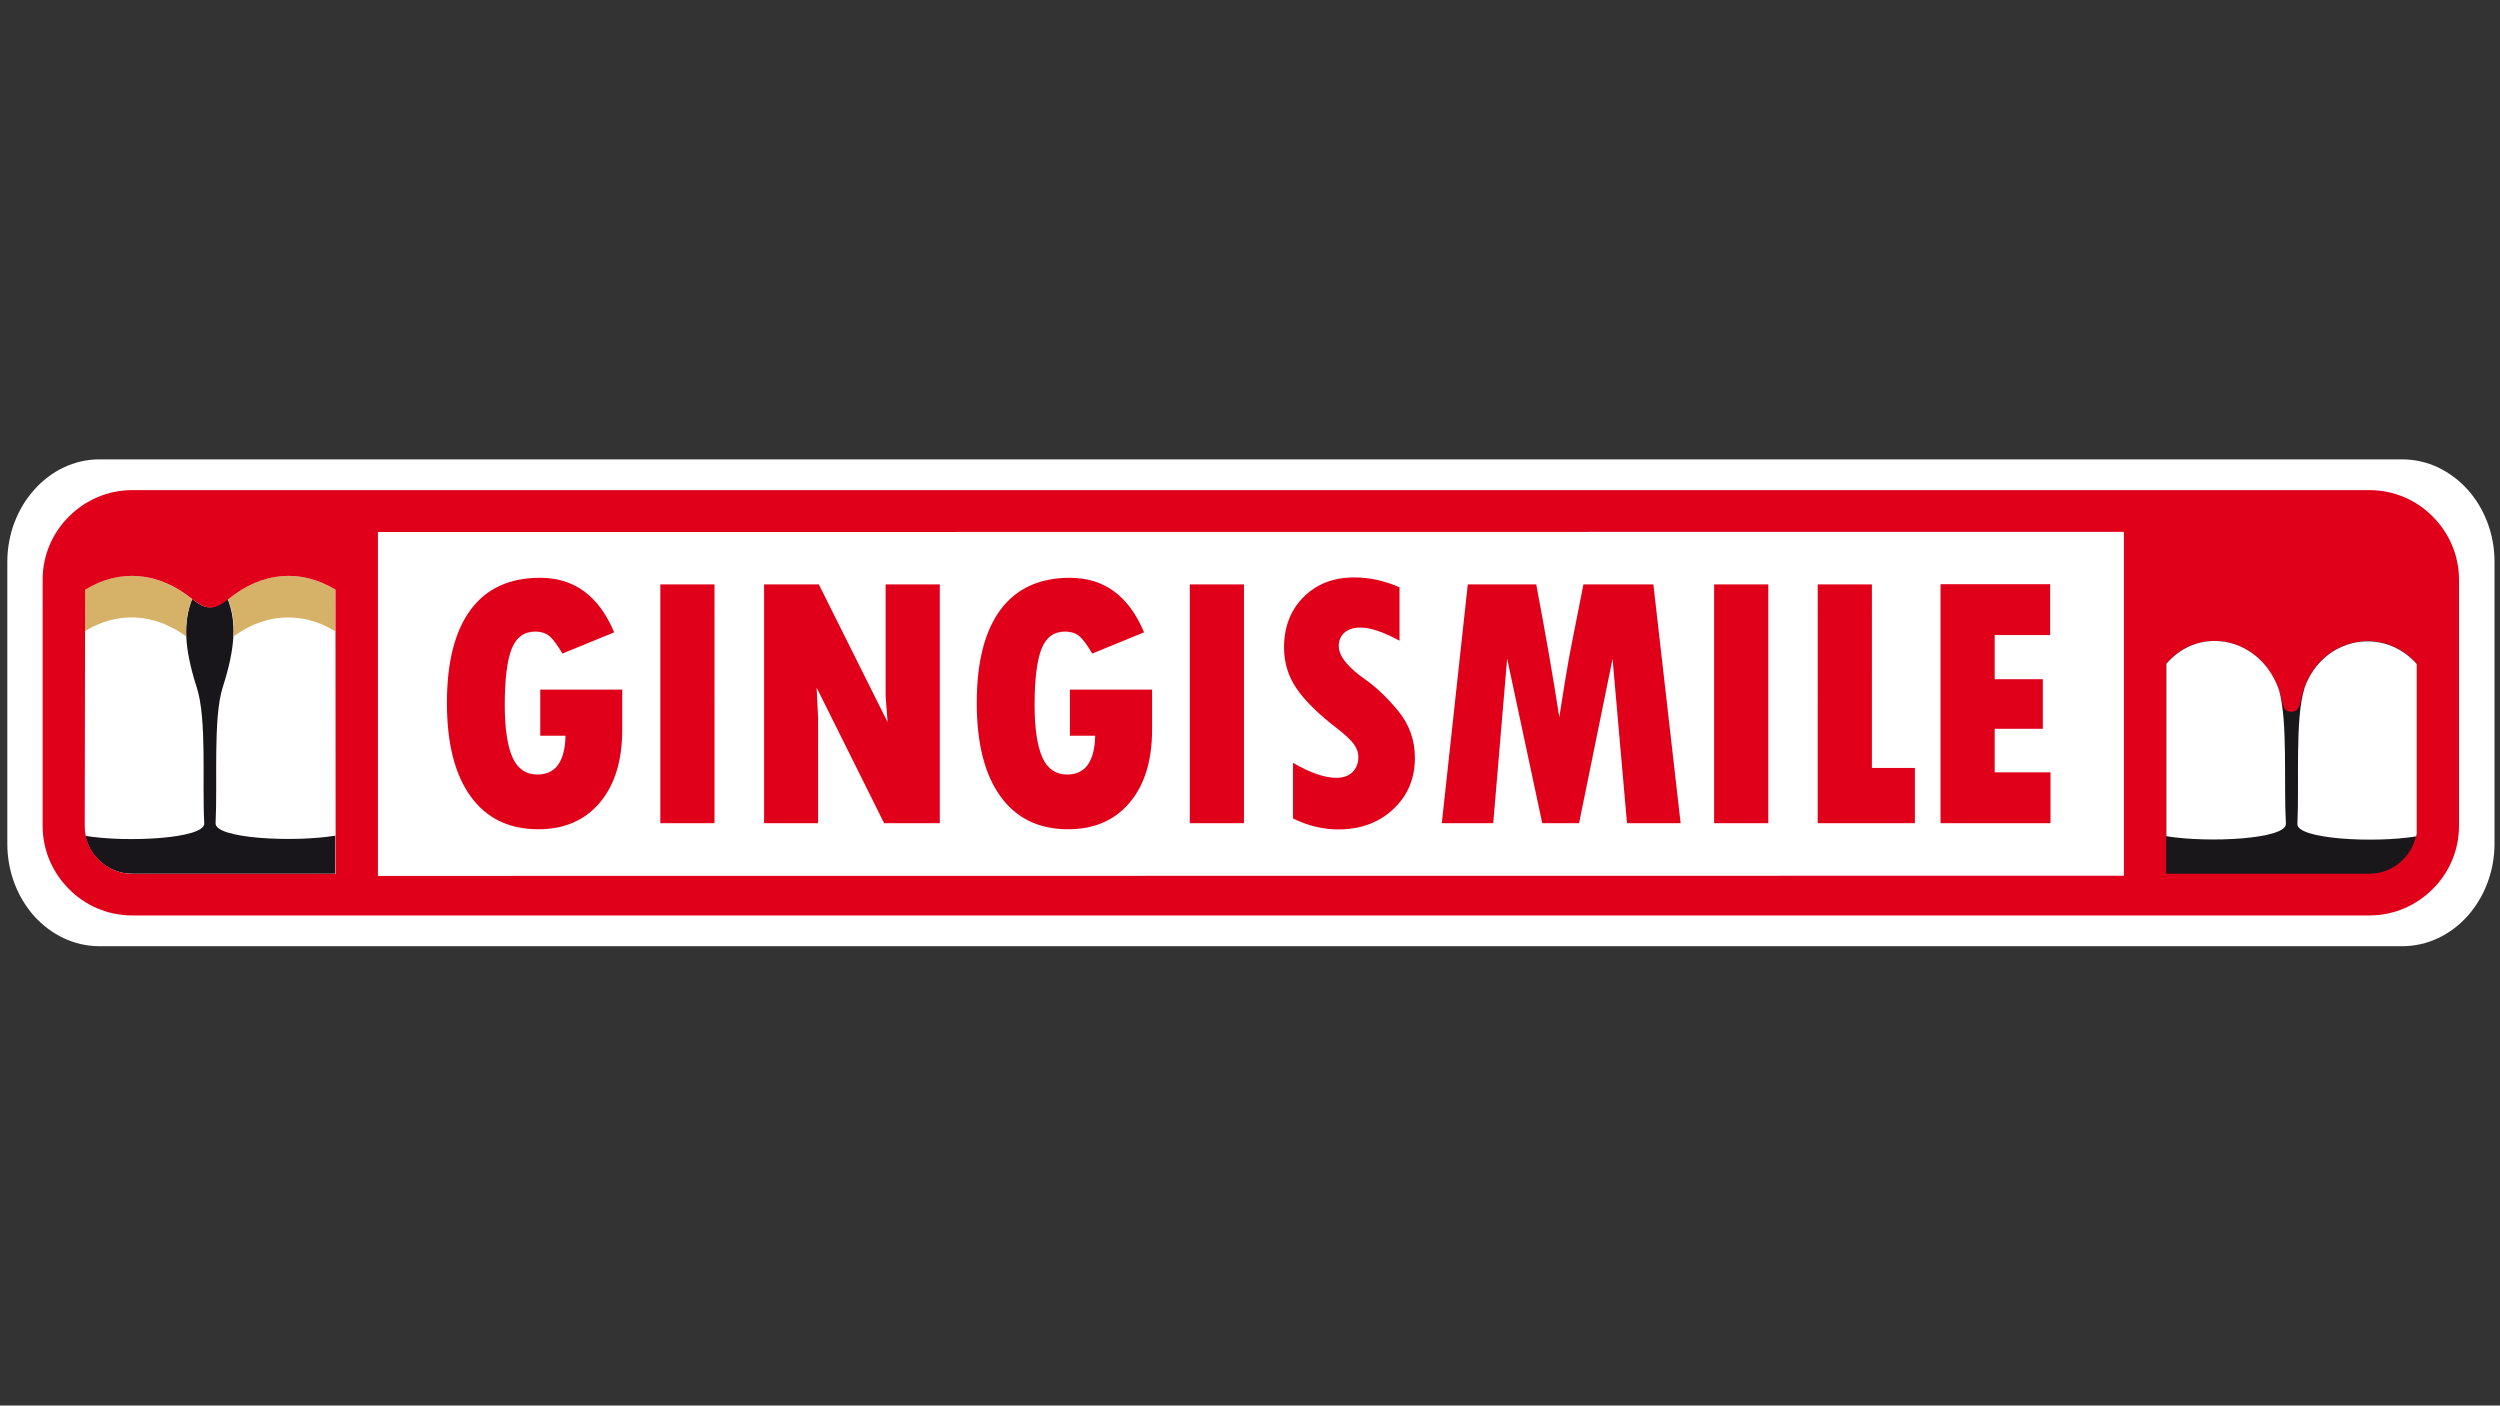 <?xml version="1.0" encoding="utf-8"?>
<!-- Generator: Adobe Illustrator 22.1.0, SVG Export Plug-In . SVG Version: 6.00 Build 0)  -->
<svg version="1.1" id="Ebene_1" xmlns="http://www.w3.org/2000/svg" xmlns:xlink="http://www.w3.org/1999/xlink" x="0px" y="0px"
	 viewBox="0 0 1366 768" style="enable-background:new 0 0 1366 768;" xml:space="preserve">
<rect x="0" y="0" width="1366" height="768" fill="#333333" stroke="none"/>
<style type="text/css">
	.st0{fill:#FFFFFF;}
	.st1{clip-path:url(#SVGID_2_);fill:#19161B;}
	.st2{clip-path:url(#SVGID_2_);fill:#D6B269;}
	.st3{clip-path:url(#SVGID_2_);fill:#E1001A;}
	.st4{clip-path:url(#SVGID_2_);fill:#1A171B;}
	.st5{clip-path:url(#SVGID_2_);fill:#FFFFFF;}
</style>
<g>
	<path class="st0" d="M54.3,251h1258.3c13.9,0,26.4,6.3,35.6,16.4c9.1,10.1,14.8,24.1,14.8,39.5v154.1c0,15.4-5.7,29.4-14.8,39.6
		c-9.1,10.1-21.7,16.4-35.6,16.4H54.3c-13.9,0-26.4-6.3-35.6-16.4C9.7,490.5,4,476.5,4,461.1V307c0-15.4,5.7-29.4,14.8-39.5
		C27.9,257.3,40.5,251,54.3,251"/>
	<g>
		<defs>
			<rect id="SVGID_1_" x="23.3" y="267.8" width="1320.3" height="232.4"/>
		</defs>
		<clipPath id="SVGID_2_">
			<use xlink:href="#SVGID_1_"  style="overflow:visible;"/>
		</clipPath>
		<path class="st1" d="M105,327.3C105,327.3,104.9,327.4,105,327.3c-4.8,12.3-4.6,26.2,2.5,48.3c5.6,17.3,2.9,51.6,4.1,74.3
			c0.4,8.3-42,10.6-65,6.8c1.1,5,3.6,9.5,7.1,13c4.7,4.7,11.3,7.7,18.4,7.7h111.1v-20.8c-22.9,3.8-65.9,1.6-65.4-6.8
			c1.1-22.7-1.4-57.7,3.9-74.3c7.1-22.1,7.5-36,2.7-48.2c-3.1,2.2-6,4.5-9.7,4.5C111,332,107.7,329.3,105,327.3
			C105,327.3,105,327.3,105,327.3"/>
		<path class="st2" d="M46.3,322.2c19-11.6,40.3-9.8,58.6,5.2c-2.4,6.1-3.5,12.6-3.2,20.3c-17.6-12.8-37.5-13.7-55.4-2.8V322.2z"/>
		<path class="st2" d="M127.7,347.7c0.4-7.7-0.7-14.2-3.1-20.3c18.4-15,39.6-16.8,58.6-5.2v22.7C165.2,334,145.3,334.9,127.7,347.7"
			/>
		<path class="st3" d="M183.4,477.5l-0.1-155.3c-19-11.6-40.3-9.8-58.6,5.2c-3.1,2.2-6,4.6-9.8,4.6c-3.8,0-7.1-2.7-9.8-4.6
			c-18.4-15-39.6-16.8-58.6-5.2l-0.2,129.2c0,7.2,2.9,13.7,7.7,18.4c4.7,4.7,11.3,7.7,18.4,7.7H183.4z M206.5,290.7v187.9l954-0.1
			V290.6L206.5,290.7z M72.2,267.8h1222.5c13.5,0,25.7,5.5,34.5,14.4c8.9,8.9,14.4,21.1,14.4,34.5v134.6c0,13.5-5.5,25.7-14.4,34.5
			c-8.9,8.9-21.1,14.4-34.5,14.4H72.2c-13.5,0-25.7-5.5-34.5-14.4c-8.9-8.9-14.4-21.1-14.4-34.5V316.7c0-13.5,5.5-25.7,14.4-34.5
			C46.6,273.3,58.8,267.8,72.2,267.8"/>
		<path class="st4" d="M1320.5,362.7c-19.7-22.2-55.1-13.5-62.7,17.4c-1.2,4.8-1.3,8.7-5.8,8.8c-4.7,0.1-4.6-4-5.9-8.7
			c-8.4-31.3-43.7-39.7-62.5-17.5v114.7h111c7.2,0,13.7-2.9,18.4-7.7c3.8-3.8,6.5-8.8,7.4-14.4V362.7z"/>
		<path class="st5" d="M1245.3,377.2c4.8,17.1,2.5,50.8,3.7,72.9c0.4,8.4-42.4,10.6-65.3,6.8v-94.2
			C1202,341.2,1235.5,348.4,1245.3,377.2"/>
		<path class="st5" d="M1255.3,450.2c1.1-22.7-1.4-57.7,3.9-74.3l0.1-0.4c9.9-27,42.5-33.7,61.2-12.7v92.6c-0.1,0.5-0.2,1.1-0.3,1.6
			C1297.3,460.8,1254.8,458.5,1255.3,450.2"/>
		<path class="st3" d="M1060.3,449.8h60.1V422h-30.5v-23.8h26.3v-27.1h-26.3v-24.1h30.3v-27.8h-59.9V449.8z M993.2,449.8h53.1v-30.2
			h-23.5V319.3h-29.6V449.8z M936.6,449.8h29.6V319.3h-29.6V449.8z M787.8,449.8h28.1l7.6-89.9l19.2,89.9h20.1l18.3-89.8l7.9,89.8
			h29.3l-14.9-130.5h-38.2l-5.8,29.3c-1.5,7.5-2.9,15.2-4.2,23.1l-3.2,20.2c-3.1-20.3-7.3-44.5-12.6-72.6h-37.4L787.8,449.8z
			 M731.3,453.2c12.1,0,22.1-3.7,30-11.1c7.9-7.4,11.8-16.7,11.8-28c0-9.6-3-18.1-9-25.5c-6-7.3-12-13-17.8-17.1
			c-9.8-6.8-14.8-13-14.8-18.5c0-3.1,1.1-5.6,3.2-7.4c2.1-1.8,5-2.7,8.6-2.7c5.5,0,12.6,2.4,21.4,7.2v-29.2
			c-8.2-3.6-16.5-5.4-24.8-5.4c-11.3,0-20.5,3.6-27.6,10.7c-7.1,7.1-10.7,16.3-10.7,27.6c0,8.3,2.3,15.8,6.9,22.5
			c4.6,6.7,12,14,22.2,21.8c4.2,3.3,7.2,6,8.9,8.3c1.7,2.3,2.6,4.7,2.6,7.3c0,3.4-1.1,6.1-3.2,8.2c-2.2,2.1-5.1,3.1-8.8,3.1
			c-6.4,0-14.3-2.7-23.7-8.2v30.4C714.8,451.3,723,453.2,731.3,453.2 M650.1,449.8h29.6V319.3h-29.6V449.8z M584.6,376.7V402h13.8
			c-0.3,14.1-5.4,21.2-15.3,21.2c-6.2,0-10.7-3.1-13.5-9.2c-2.8-6.2-4.3-15.8-4.3-28.9c0-14.1,1.3-24.3,3.8-30.6
			c2.5-6.3,6.8-9.4,12.8-9.4c3.5,0,6.3,1,8.3,2.9c2,1.9,4.2,5,6.6,9.1l28.3-11.6c-8.3-19.9-21.8-29.8-40.5-29.8
			c-16.6,0-29.2,5.8-37.9,17.4c-8.6,11.6-13,28.5-13,50.9c0,22.2,4.3,39.2,13,51.2c8.7,12,21,17.9,36.9,17.9
			c14.2,0,25.4-4.8,33.6-14.5c8.2-9.7,12.3-23,12.3-39.9v-21.9H584.6z M417.3,449.8H447v-57.9l-0.8-16.2l36.9,74.1h30.4V319.3h-29.6
			v61.2l1.1,14.1l-37.6-75.3h-29.9V449.8z M360.8,449.8h29.6V319.3h-29.6V449.8z M295.2,376.7V402H309c-0.3,14.1-5.4,21.2-15.4,21.2
			c-6.2,0-10.7-3.1-13.5-9.2c-2.8-6.2-4.3-15.8-4.3-28.9c0-14.1,1.3-24.3,3.8-30.6c2.5-6.3,6.8-9.4,12.8-9.4c3.5,0,6.3,1,8.3,2.9
			c2,1.9,4.2,5,6.6,9.1l28.3-11.6c-8.4-19.9-21.8-29.8-40.5-29.8c-16.6,0-29.3,5.8-37.9,17.4c-8.6,11.6-13,28.5-13,50.9
			c0,22.2,4.3,39.2,13,51.2c8.7,12,21,17.9,36.9,17.9c14.2,0,25.4-4.8,33.6-14.5c8.2-9.7,12.3-23,12.3-39.9v-21.9H295.2z"/>
	</g>
</g>
</svg>
